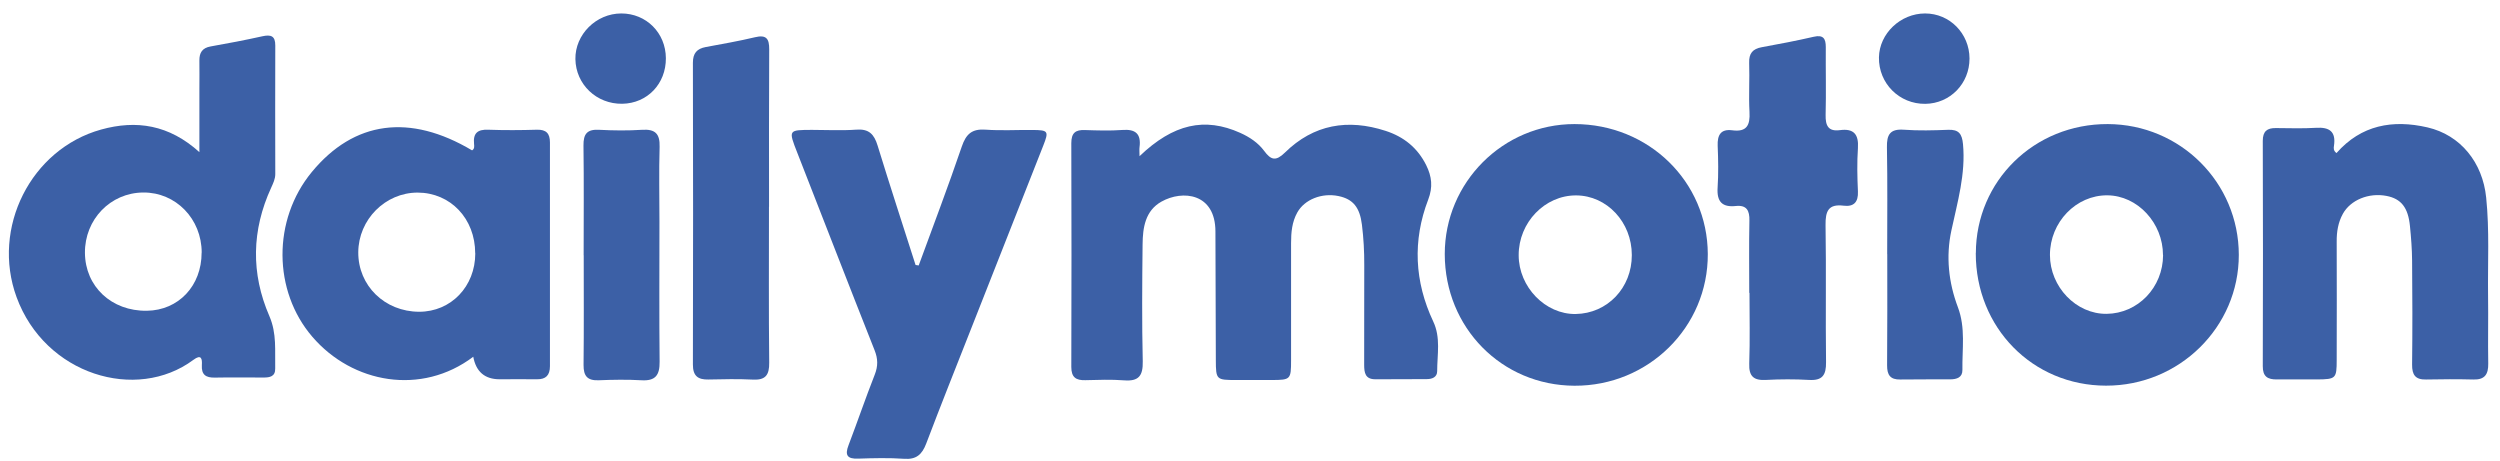 <svg width="168" height="31" viewBox="0 0 168 31" fill="none" xmlns="http://www.w3.org/2000/svg">
<g clip-path="url(#clip0_301_422)">
<path d="M76.571 10.501C78.853 8.316 80.963 7.859 83.344 8.929C83.975 9.213 84.545 9.592 84.95 10.138C85.415 10.768 85.741 10.846 86.345 10.255C88.278 8.355 90.581 7.97 93.117 8.795C94.336 9.191 95.26 9.932 95.842 11.102C96.218 11.861 96.301 12.568 95.975 13.415C94.917 16.174 95.055 18.927 96.312 21.602C96.828 22.689 96.578 23.826 96.578 24.946C96.578 25.347 96.235 25.476 95.892 25.476C94.734 25.487 93.577 25.481 92.42 25.487C91.744 25.487 91.672 25.052 91.672 24.511C91.683 22.277 91.666 20.047 91.678 17.813C91.683 16.904 91.633 16.007 91.522 15.104C91.379 13.939 90.93 13.382 89.95 13.176C88.831 12.942 87.668 13.404 87.181 14.274C86.821 14.915 86.76 15.617 86.76 16.341C86.76 18.961 86.76 21.58 86.76 24.205C86.76 25.498 86.727 25.531 85.481 25.537C84.678 25.537 83.875 25.537 83.072 25.537C81.732 25.537 81.71 25.515 81.704 24.199C81.693 21.318 81.682 18.442 81.677 15.561C81.677 12.97 79.467 12.752 78.05 13.549C76.959 14.162 76.793 15.293 76.782 16.419C76.754 19.039 76.732 21.664 76.793 24.283C76.815 25.258 76.516 25.637 75.536 25.559C74.672 25.492 73.802 25.526 72.933 25.548C72.307 25.565 71.992 25.359 71.992 24.662C72.008 19.646 72.008 14.63 71.992 9.62C71.992 8.929 72.274 8.712 72.916 8.74C73.753 8.767 74.589 8.795 75.425 8.734C76.305 8.667 76.693 8.99 76.577 9.888C76.555 10.044 76.577 10.205 76.577 10.523" fill="#3C60A6"/>
<path d="M13.554 16.977C13.554 14.708 11.816 12.919 9.623 12.936C7.419 12.953 5.691 14.747 5.708 16.993C5.724 19.256 7.496 20.917 9.866 20.883C11.998 20.855 13.549 19.211 13.549 16.977M13.399 10.233C13.399 8.689 13.399 7.346 13.399 6.003C13.399 5.357 13.41 4.71 13.399 4.064C13.394 3.54 13.593 3.222 14.147 3.122C15.315 2.916 16.484 2.693 17.641 2.436C18.2 2.314 18.505 2.408 18.499 3.06C18.488 5.936 18.494 8.818 18.499 11.693C18.499 12.033 18.355 12.317 18.223 12.613C16.91 15.472 16.855 18.37 18.101 21.24C18.61 22.41 18.466 23.575 18.494 24.762C18.505 25.308 18.128 25.37 17.713 25.37C16.622 25.37 15.526 25.353 14.435 25.375C13.837 25.386 13.527 25.186 13.565 24.539C13.593 24.11 13.532 23.781 12.995 24.183C9.163 27.03 3.022 25.186 1.112 19.964C-0.588 15.316 2.07 10.021 6.793 8.706C9.163 8.048 11.361 8.377 13.41 10.233" fill="#3C60A6"/>
<path d="M31.933 17.021C31.933 14.692 30.272 12.947 28.063 12.942C25.892 12.942 24.087 14.753 24.076 16.954C24.064 19.195 25.853 20.945 28.168 20.95C30.305 20.95 31.939 19.256 31.939 17.021M31.8 23.976C28.323 26.601 23.688 25.777 20.986 22.628C18.35 19.562 18.294 14.781 20.958 11.554C23.793 8.121 27.537 7.614 31.723 10.105C31.895 10.005 31.872 9.821 31.856 9.67C31.784 8.951 32.094 8.689 32.803 8.717C33.894 8.756 34.99 8.751 36.081 8.717C36.701 8.701 36.956 8.962 36.956 9.57C36.956 14.58 36.95 19.596 36.956 24.606C36.956 25.214 36.684 25.498 36.081 25.487C35.245 25.476 34.409 25.487 33.572 25.487C32.576 25.487 31.985 24.978 31.8 23.96" fill="#3C60A6"/>
<path d="M145.353 17.144C145.353 14.981 143.642 13.142 141.615 13.126C139.511 13.109 137.756 14.931 137.756 17.133C137.756 19.278 139.516 21.112 141.565 21.09C143.67 21.067 145.353 19.317 145.359 17.138M132.777 17.01C132.788 12.156 136.703 8.321 141.643 8.338C146.521 8.355 150.442 12.267 150.448 17.127C150.453 21.981 146.449 25.927 141.521 25.916C136.587 25.91 132.766 22.015 132.772 17.01" fill="#3C60A6"/>
<path d="M109.658 17.138C109.658 14.931 107.986 13.142 105.92 13.131C103.816 13.12 102.05 14.948 102.055 17.149C102.055 19.284 103.849 21.134 105.887 21.101C108.019 21.067 109.664 19.34 109.658 17.144M97.088 17.071C97.088 12.262 100.997 8.338 105.804 8.338C110.782 8.338 114.747 12.195 114.764 17.071C114.786 21.981 110.771 25.944 105.804 25.921C100.914 25.899 97.093 22.02 97.088 17.077" fill="#3C60A6"/>
<path d="M157.015 10.283C158.671 8.4 160.786 8.021 163.128 8.561C165.343 9.074 166.833 10.913 167.071 13.276C167.298 15.472 167.171 17.673 167.198 19.869C167.221 21.39 167.182 22.912 167.21 24.433C167.221 25.147 166.983 25.526 166.213 25.503C165.155 25.476 164.092 25.481 163.029 25.503C162.314 25.52 162.087 25.191 162.093 24.5C162.121 22.171 162.115 19.841 162.093 17.512C162.087 16.737 162.026 15.962 161.949 15.193C161.827 13.945 161.356 13.354 160.371 13.165C159.18 12.936 157.956 13.438 157.441 14.368C157.12 14.948 157.021 15.578 157.026 16.235C157.037 18.888 157.032 21.541 157.026 24.194C157.026 25.437 156.971 25.487 155.703 25.498C154.806 25.503 153.903 25.487 153 25.498C152.386 25.503 152.053 25.308 152.059 24.606C152.076 19.557 152.076 14.508 152.059 9.464C152.059 8.818 152.352 8.6 152.934 8.606C153.836 8.611 154.739 8.645 155.636 8.589C156.539 8.533 156.987 8.84 156.843 9.798C156.821 9.943 156.793 10.122 157.009 10.283" fill="#3C60A6"/>
<path d="M61.736 17.84C62.711 15.176 63.719 12.529 64.632 9.849C64.92 9.001 65.319 8.65 66.222 8.712C67.279 8.79 68.343 8.723 69.406 8.734C70.441 8.745 70.491 8.812 70.109 9.782C68.503 13.872 66.886 17.957 65.275 22.048C64.256 24.634 63.226 27.214 62.24 29.811C61.963 30.541 61.576 30.893 60.756 30.831C59.732 30.759 58.696 30.787 57.672 30.82C56.941 30.848 56.758 30.597 57.024 29.912C57.622 28.34 58.164 26.752 58.779 25.186C59.012 24.601 59.001 24.105 58.768 23.525C57.018 19.111 55.307 14.68 53.574 10.255C52.976 8.728 52.976 8.734 54.56 8.728C55.556 8.728 56.559 8.784 57.55 8.712C58.392 8.65 58.74 9.018 58.973 9.776C59.798 12.462 60.673 15.132 61.526 17.807C61.598 17.818 61.67 17.829 61.742 17.84" fill="#3C60A6"/>
<path d="M117.549 19.685C117.549 18.069 117.527 16.453 117.56 14.831C117.577 14.145 117.377 13.766 116.641 13.844C115.733 13.939 115.362 13.555 115.423 12.613C115.484 11.682 115.467 10.735 115.428 9.798C115.401 9.074 115.633 8.656 116.408 8.756C117.383 8.884 117.616 8.416 117.566 7.524C117.505 6.427 117.582 5.323 117.544 4.225C117.521 3.579 117.787 3.283 118.391 3.172C119.559 2.96 120.728 2.737 121.885 2.47C122.522 2.325 122.693 2.587 122.693 3.161C122.682 4.682 122.721 6.204 122.682 7.72C122.666 8.444 122.86 8.851 123.646 8.745C124.571 8.622 124.914 9.024 124.853 9.954C124.787 10.918 124.809 11.894 124.853 12.864C124.886 13.588 124.571 13.906 123.89 13.822C122.86 13.694 122.666 14.195 122.677 15.121C122.727 18.191 122.671 21.268 122.71 24.339C122.721 25.208 122.466 25.587 121.564 25.531C120.606 25.476 119.637 25.481 118.673 25.531C117.854 25.576 117.516 25.297 117.549 24.428C117.604 22.845 117.566 21.257 117.566 19.674" fill="#3C60A6"/>
<path d="M51.675 13.889C51.675 17.383 51.653 20.872 51.691 24.366C51.702 25.197 51.448 25.554 50.595 25.509C49.604 25.459 48.601 25.481 47.61 25.503C46.901 25.52 46.558 25.264 46.563 24.489C46.58 17.729 46.58 10.974 46.563 4.214C46.563 3.573 46.835 3.272 47.427 3.161C48.529 2.955 49.642 2.765 50.733 2.503C51.498 2.319 51.697 2.598 51.691 3.322C51.669 6.845 51.68 10.373 51.68 13.895" fill="#3C60A6"/>
<path d="M39.221 17.149C39.221 14.697 39.243 12.239 39.21 9.787C39.199 8.996 39.453 8.678 40.262 8.723C41.22 8.773 42.189 8.784 43.147 8.723C44.022 8.667 44.354 8.979 44.326 9.871C44.276 11.548 44.315 13.231 44.315 14.909C44.315 18.041 44.293 21.173 44.326 24.305C44.337 25.214 44.044 25.609 43.108 25.554C42.15 25.498 41.181 25.515 40.223 25.554C39.47 25.581 39.21 25.269 39.215 24.523C39.243 22.07 39.226 19.613 39.226 17.16" fill="#3C60A6"/>
<path d="M126.819 17.077C126.819 14.686 126.846 12.29 126.802 9.899C126.785 9.046 127.013 8.65 127.937 8.717C128.929 8.79 129.931 8.762 130.922 8.723C131.631 8.695 131.847 8.996 131.913 9.681C132.102 11.693 131.542 13.577 131.132 15.494C130.756 17.238 130.944 18.983 131.57 20.644C132.096 22.037 131.852 23.453 131.874 24.863C131.88 25.37 131.492 25.487 131.072 25.492C129.947 25.498 128.823 25.487 127.699 25.503C127.029 25.515 126.808 25.203 126.813 24.55C126.835 22.059 126.824 19.568 126.824 17.077" fill="#3C60A6"/>
<path d="M44.747 3.908C44.758 5.63 43.501 6.945 41.818 6.973C40.09 7.001 38.695 5.674 38.667 3.974C38.639 2.325 40.057 0.904 41.751 0.904C43.429 0.904 44.736 2.208 44.747 3.908Z" fill="#3C60A6"/>
<path d="M132.351 3.935C132.351 5.619 131.049 6.956 129.383 6.978C127.633 7.001 126.237 5.602 126.265 3.857C126.293 2.252 127.716 0.904 129.366 0.904C131.022 0.904 132.345 2.252 132.351 3.93" fill="#3C60A6"/>
</g>
<defs>
<clipPath id="clip0_301_422">
<rect width="166.624" height="29.928" fill="white" transform="translate(0.585 0.904)"/>
</clipPath>
</defs>
</svg>
